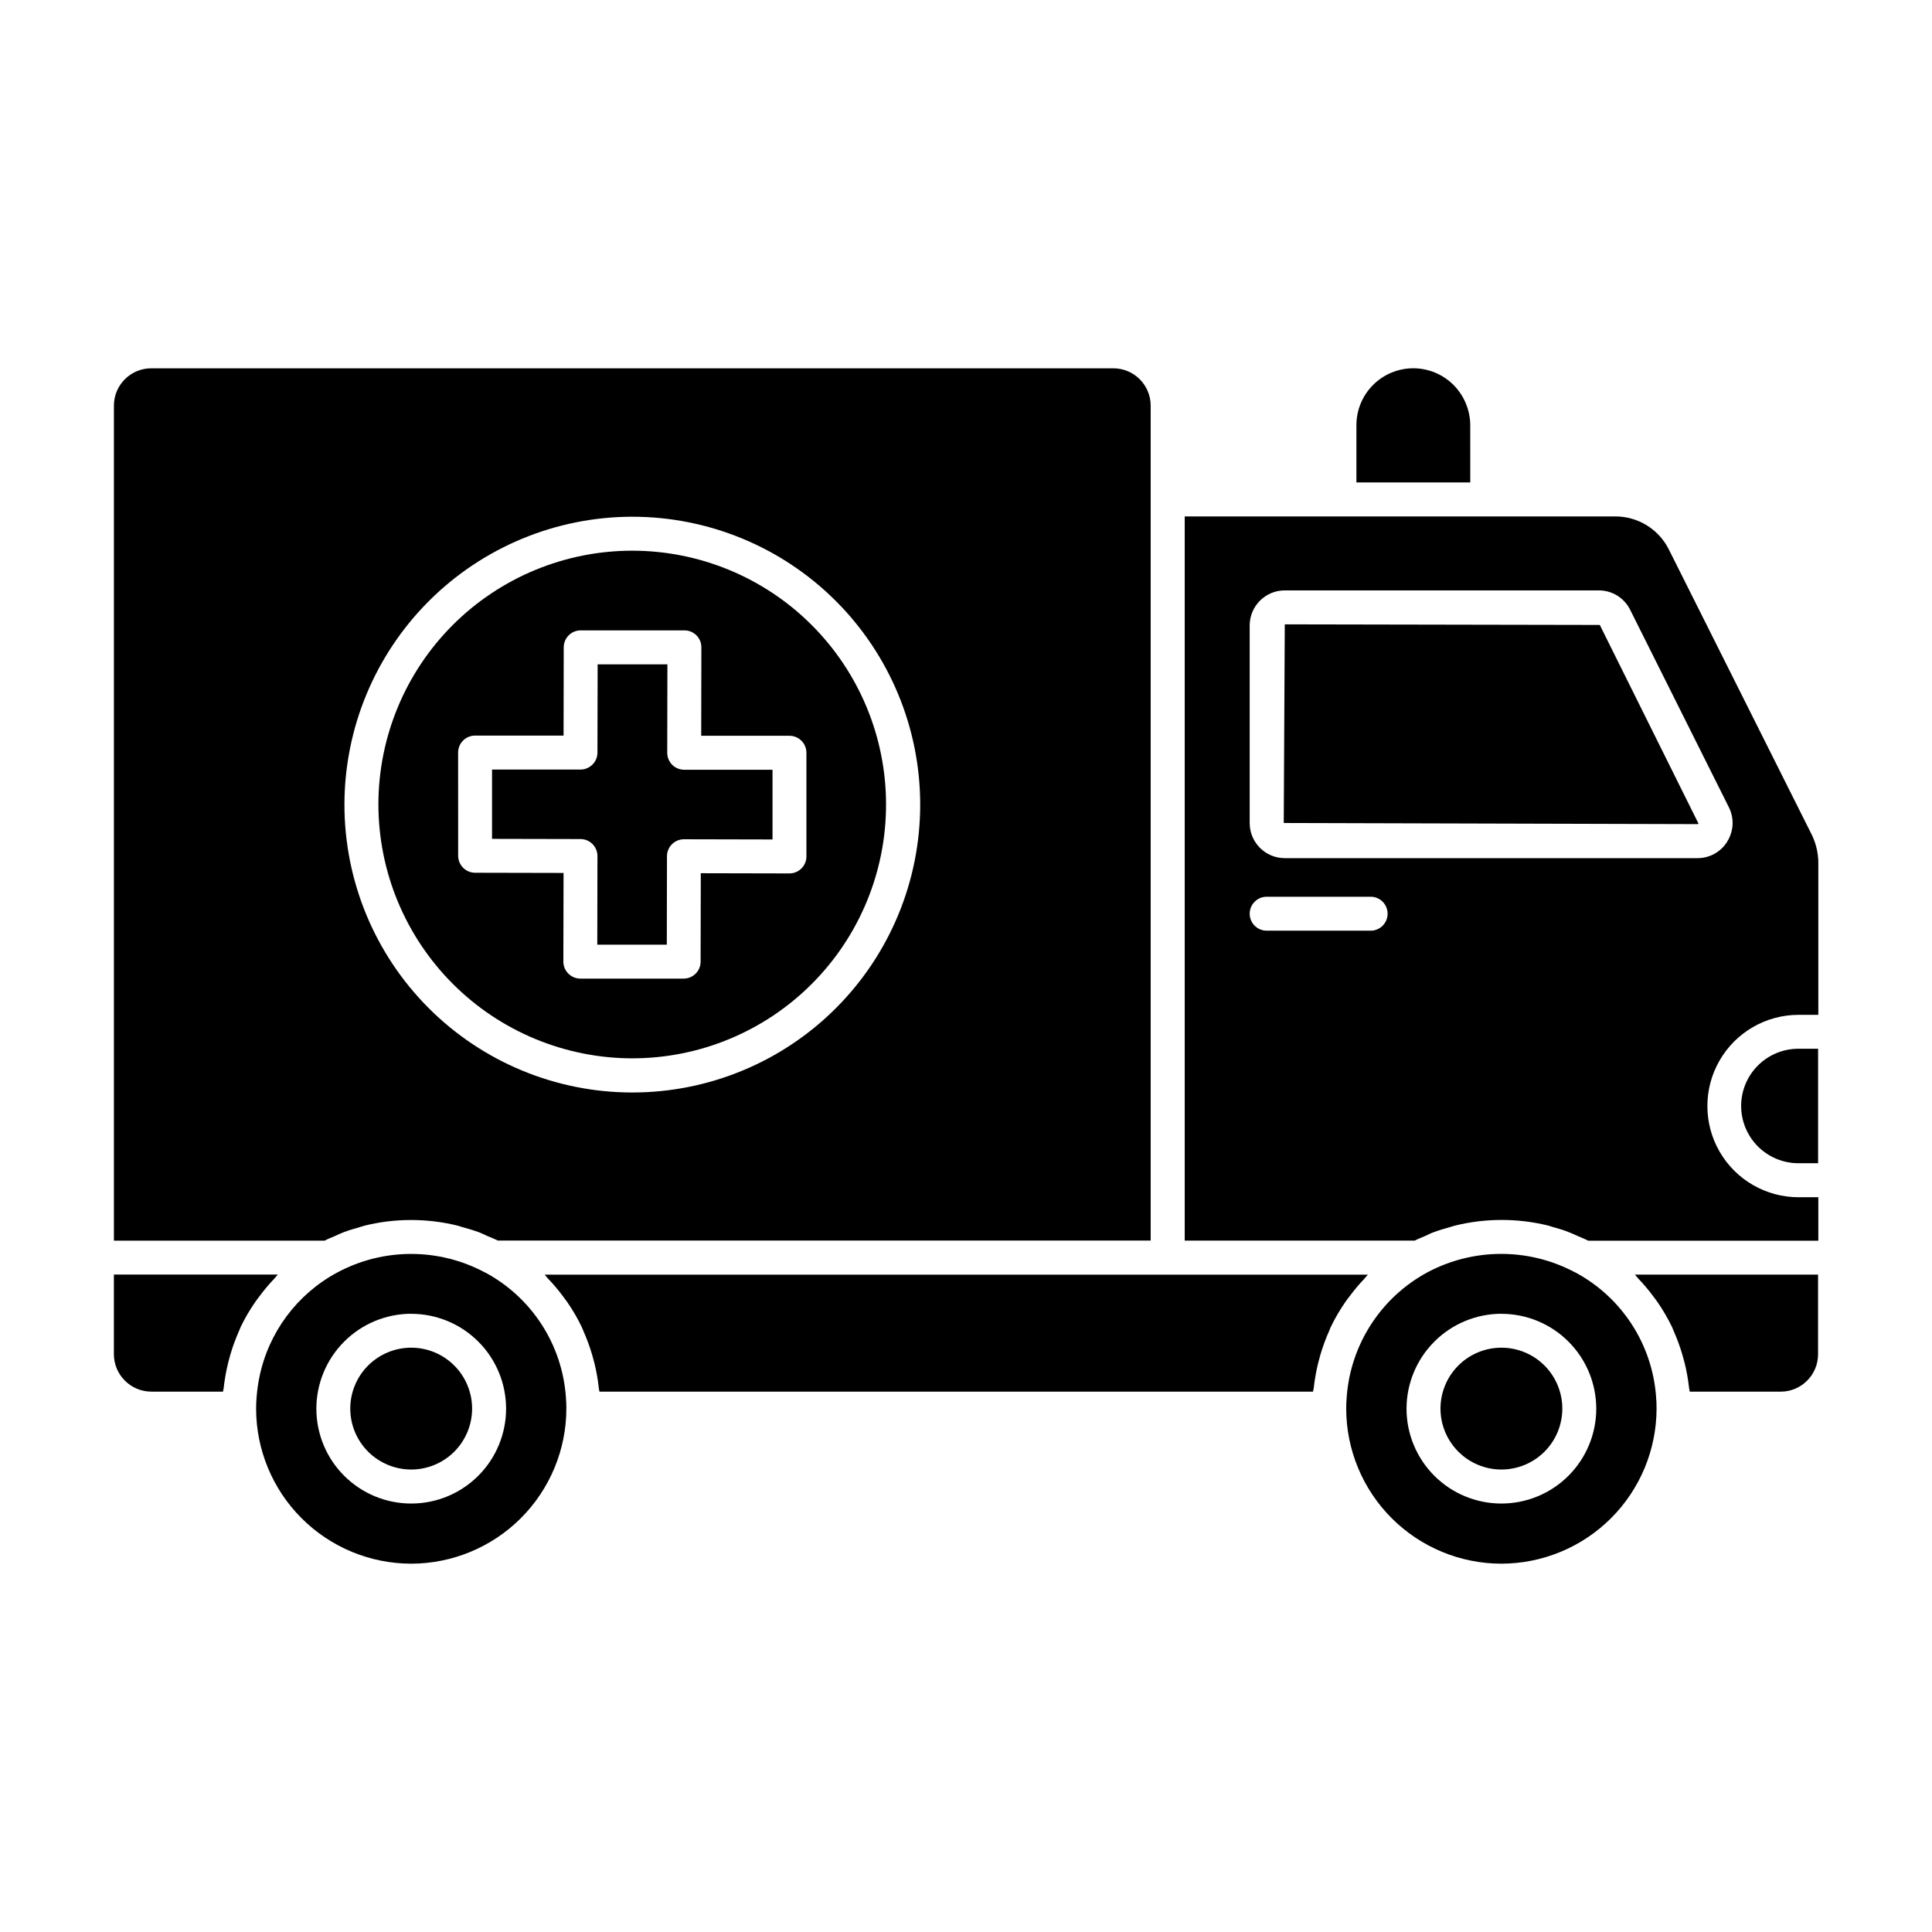 <?xml version="1.0" encoding="UTF-8"?>
<!-- Uploaded to: ICON Repo, www.svgrepo.com, Generator: ICON Repo Mixer Tools -->
<svg fill="#000000" width="800px" height="800px" version="1.1" viewBox="144 144 512 512" xmlns="http://www.w3.org/2000/svg">
 <g>
  <path d="m541.88 533.44c4.281 0 8.391-1.699 11.422-4.727 3.027-3.031 4.731-7.137 4.727-11.422 0-4.281-1.703-8.391-4.731-11.418-3.031-3.027-7.141-4.727-11.422-4.723-4.285 0.004-8.391 1.711-11.418 4.742-3.023 3.031-4.719 7.141-4.715 11.422 0.008 4.277 1.715 8.375 4.738 11.395 3.023 3.023 7.121 4.723 11.398 4.731z"/>
  <path d="m252.97 533.44c4.281 0 8.391-1.703 11.418-4.731 3.027-3.031 4.727-7.141 4.727-11.422-0.004-4.281-1.707-8.391-4.738-11.414-3.027-3.027-7.137-4.727-11.422-4.723-4.281 0.004-8.387 1.711-11.414 4.742-3.023 3.031-4.719 7.141-4.715 11.422 0.008 4.277 1.711 8.379 4.738 11.402 3.027 3.019 7.129 4.719 11.406 4.723z"/>
  <path d="m252.95 558.39c10.898-0.008 21.355-4.34 29.066-12.043 7.715-7.703 12.059-18.152 12.078-29.055 0-1.074-0.043-2.078-0.129-3.109-1.008-13.914-9.062-26.344-21.355-32.941h-0.043c-12.246-6.586-26.977-6.586-39.223 0-10.656 5.734-18.211 15.906-20.613 27.766-0.348 1.699-0.586 3.418-0.723 5.148-0.094 1.086-0.137 2.094-0.137 3.168v-0.004c0.016 10.891 4.348 21.328 12.051 29.027 7.699 7.695 18.137 12.027 29.027 12.043zm0-66.215c6.668-0.008 13.066 2.633 17.785 7.344 4.723 4.711 7.379 11.105 7.383 17.777 0.004 6.668-2.641 13.066-7.356 17.785-4.711 4.719-11.105 7.371-17.777 7.371-6.668 0.004-13.066-2.644-17.781-7.359-4.719-4.715-7.367-11.109-7.367-17.781 0.012-6.664 2.66-13.055 7.375-17.77 4.711-4.715 11.098-7.371 17.766-7.383z"/>
  <path d="m298.19 495.72c0.16 0.324 0.258 0.668 0.41 0.992 0.922 2.055 1.695 4.172 2.328 6.336 0.215 0.719 0.41 1.441 0.59 2.16v-0.004c0.535 2.172 0.93 4.379 1.172 6.602 0 0.34 0.152 0.664 0.18 1h189.11c0-0.324 0.137-0.625 0.172-0.949 0.246-2.246 0.641-4.473 1.18-6.664 0.18-0.719 0.375-1.441 0.582-2.16 0.633-2.156 1.406-4.266 2.32-6.32 0.152-0.332 0.258-0.684 0.418-1.016 1.109-2.301 2.398-4.512 3.848-6.613 0.387-0.57 0.812-1.102 1.223-1.648h0.004c1.215-1.633 2.527-3.188 3.934-4.656 0.301-0.316 0.527-0.684 0.836-0.984h-218.16c0.297 0.297 0.512 0.648 0.793 0.941 1.434 1.488 2.773 3.066 4.008 4.723 0.395 0.539 0.805 1.059 1.188 1.605 1.461 2.113 2.754 4.34 3.863 6.656z"/>
  <path d="m302.33 370.86-0.043 23.484h18.426l0.043-23.441c0.008-2.477 2.016-4.484 4.496-4.488l23.477 0.051v-18.477h-23.41c-1.195 0-2.34-0.473-3.184-1.32-0.844-0.844-1.312-1.992-1.309-3.188l0.043-23.426h-18.488l-0.051 23.391c-0.004 2.481-2.016 4.492-4.5 4.492h-23.434v18.367l23.449 0.051c2.481 0.008 4.488 2.023 4.484 4.504z"/>
  <path d="m174.18 502.86c0.004 5.484 4.449 9.93 9.934 9.938h19c0-0.309 0.121-0.598 0.16-0.906h-0.004c0.246-2.262 0.645-4.504 1.188-6.715 0.18-0.719 0.367-1.441 0.574-2.16h0.004c0.633-2.16 1.41-4.273 2.324-6.332 0.152-0.332 0.258-0.676 0.41-1.008 1.113-2.305 2.402-4.519 3.859-6.621 0.387-0.57 0.805-1.094 1.215-1.641 1.215-1.633 2.531-3.188 3.938-4.656 0.301-0.316 0.531-0.684 0.844-0.992l-43.445-0.004z"/>
  <path d="m311.57 424.47c17.836-0.004 34.941-7.094 47.551-19.711 12.609-12.617 19.695-29.723 19.691-47.562 0-17.836-7.09-34.941-19.703-47.555-12.609-12.613-29.719-19.699-47.555-19.703-17.836 0-34.945 7.082-47.562 19.691-12.613 12.609-19.703 29.715-19.711 47.555 0.02 17.836 7.117 34.941 19.73 47.555s29.719 19.711 47.559 19.73zm-46.164-81.035c0-2.484 2.012-4.496 4.496-4.496h23.449l0.043-23.391c0-1.195 0.477-2.336 1.32-3.18s1.988-1.316 3.18-1.312h27.48c1.195-0.004 2.34 0.469 3.188 1.316 0.844 0.844 1.316 1.992 1.309 3.188l-0.043 23.426 23.383 0.004c1.195 0 2.34 0.473 3.184 1.316s1.316 1.988 1.316 3.18v27.48c0 1.191-0.473 2.336-1.316 3.18s-1.988 1.32-3.184 1.32l-23.492-0.051-0.051 23.434h0.004c0 1.191-0.477 2.336-1.32 3.176-0.844 0.844-1.988 1.316-3.18 1.316h-27.379c-2.484-0.008-4.492-2.023-4.496-4.508l0.051-23.492-23.434-0.051h-0.004c-2.481-0.008-4.484-2.016-4.492-4.496z"/>
  <path d="m232.69 471.6c0.762-0.34 1.504-0.719 2.289-1.016 1.352-0.52 2.742-0.922 4.144-1.316 0.527-0.152 1.027-0.344 1.562-0.477 8.059-1.969 16.469-1.969 24.527 0 0.375 0.094 0.719 0.238 1.102 0.34 1.57 0.426 3.125 0.887 4.641 1.441 0.719 0.273 1.391 0.617 2.086 0.93 0.949 0.418 1.93 0.777 2.879 1.258l173.02-0.004v-221.27c-0.008-5.457-4.434-9.875-9.891-9.879h-254.97c-5.461 0.004-9.883 4.422-9.891 9.879v221.3h55.844c0.828-0.453 1.77-0.812 2.656-1.188zm78.883-190.66c20.234 0 39.645 8.039 53.953 22.352 14.305 14.312 22.34 33.723 22.336 53.961-0.004 20.234-8.051 39.641-22.363 53.945-14.316 14.305-33.73 22.336-53.965 22.324-20.238-0.008-39.641-8.059-53.941-22.379-14.301-14.316-22.328-33.73-22.312-53.969 0.031-20.219 8.082-39.602 22.383-53.891 14.301-14.293 33.691-22.328 53.91-22.344z"/>
  <path d="m484.48 309.46-0.273 52.641 109.66 0.301c0.105 0.012 0.207-0.043 0.254-0.137l-26.16-52.648z"/>
  <path d="m605.42 437.09c0 4.023 1.602 7.879 4.441 10.723 2.844 2.848 6.699 4.449 10.723 4.457h5.231v-30.344h-5.231c-4.023 0.004-7.879 1.602-10.719 4.445-2.844 2.844-4.445 6.699-4.445 10.719z"/>
  <path d="m529.23 246.05c-2.828-2.844-6.672-4.449-10.684-4.453-4.012 0-7.859 1.594-10.691 4.438-2.828 2.84-4.41 6.695-4.391 10.703v15.113h30.172l-0.004-15.082c0.004-4.016-1.582-7.863-4.402-10.719z"/>
  <path d="m587.13 495.72c0.152 0.324 0.25 0.664 0.402 0.984 0.914 2.062 1.691 4.18 2.324 6.344 0.215 0.719 0.41 1.441 0.59 2.16v-0.004c0.539 2.172 0.93 4.379 1.172 6.602 0.035 0.34 0.152 0.656 0.18 1h24.121c5.473-0.02 9.895-4.465 9.887-9.938v-21.09h-48.543c0.289 0.289 0.504 0.633 0.785 0.93h-0.004c1.441 1.496 2.785 3.082 4.023 4.75 0.395 0.527 0.805 1.043 1.172 1.582h0.004c1.465 2.121 2.766 4.356 3.887 6.68z"/>
  <path d="m586.23 289.55c-1.32-2.617-3.348-4.816-5.848-6.352-2.496-1.535-5.375-2.344-8.309-2.34h-114.11v191.92h60.938c0.891-0.469 1.844-0.812 2.769-1.223 0.719-0.324 1.441-0.719 2.215-0.984 1.441-0.539 2.879-0.965 4.356-1.375 0.469-0.129 0.93-0.301 1.441-0.418l0.004-0.004c8.062-1.969 16.484-1.969 24.547 0 0.445 0.113 0.871 0.281 1.316 0.402 1.488 0.41 2.965 0.848 4.406 1.441 0.719 0.273 1.441 0.633 2.16 0.941 0.93 0.41 1.879 0.77 2.769 1.238h60.988v-11.516h-5.231c-8.633 0-16.613-4.606-20.93-12.082-4.316-7.477-4.316-16.691 0-24.168 4.316-7.481 12.297-12.086 20.93-12.086h5.231v-40.375h0.004c-0.023-2.508-0.598-4.981-1.68-7.242zm-78.996 101.09h-27.551c-2.484 0-4.5-2.012-4.5-4.496s2.016-4.5 4.5-4.5h27.551c2.484 0 4.496 2.016 4.496 4.5s-2.012 4.496-4.496 4.496zm94.516-23.629c-1.688 2.754-4.691 4.426-7.918 4.406h-109.36c-5.133-0.004-9.293-4.164-9.293-9.297v-52.371c0.004-5.129 4.164-9.285 9.293-9.289h83.215c3.527-0.016 6.754 1.98 8.32 5.137l26.168 52.348c1.449 2.883 1.285 6.312-0.43 9.047z"/>
  <path d="m541.86 558.39c10.902-0.008 21.355-4.34 29.07-12.043s12.055-18.152 12.078-29.055c0-1.074-0.043-2.078-0.129-3.109-1.004-13.91-9.051-26.34-21.336-32.941-0.129-0.07-0.266-0.121-0.402-0.195-12.203-6.398-26.781-6.332-38.93 0.172-12.234 6.637-20.266 19.027-21.316 32.906-0.094 1.078-0.137 2.094-0.137 3.168 0.012 10.895 4.348 21.344 12.055 29.047 7.703 7.703 18.152 12.039 29.047 12.051zm0-66.215c6.668-0.008 13.066 2.637 17.785 7.348 4.719 4.715 7.375 11.109 7.379 17.777s-2.644 13.066-7.356 17.781c-4.715 4.719-11.109 7.371-17.777 7.371-6.672 0.004-13.066-2.644-17.781-7.359-4.719-4.715-7.367-11.109-7.367-17.781 0.008-6.664 2.66-13.051 7.371-17.766 4.711-4.715 11.098-7.371 17.762-7.387z"/>
 </g>
</svg>